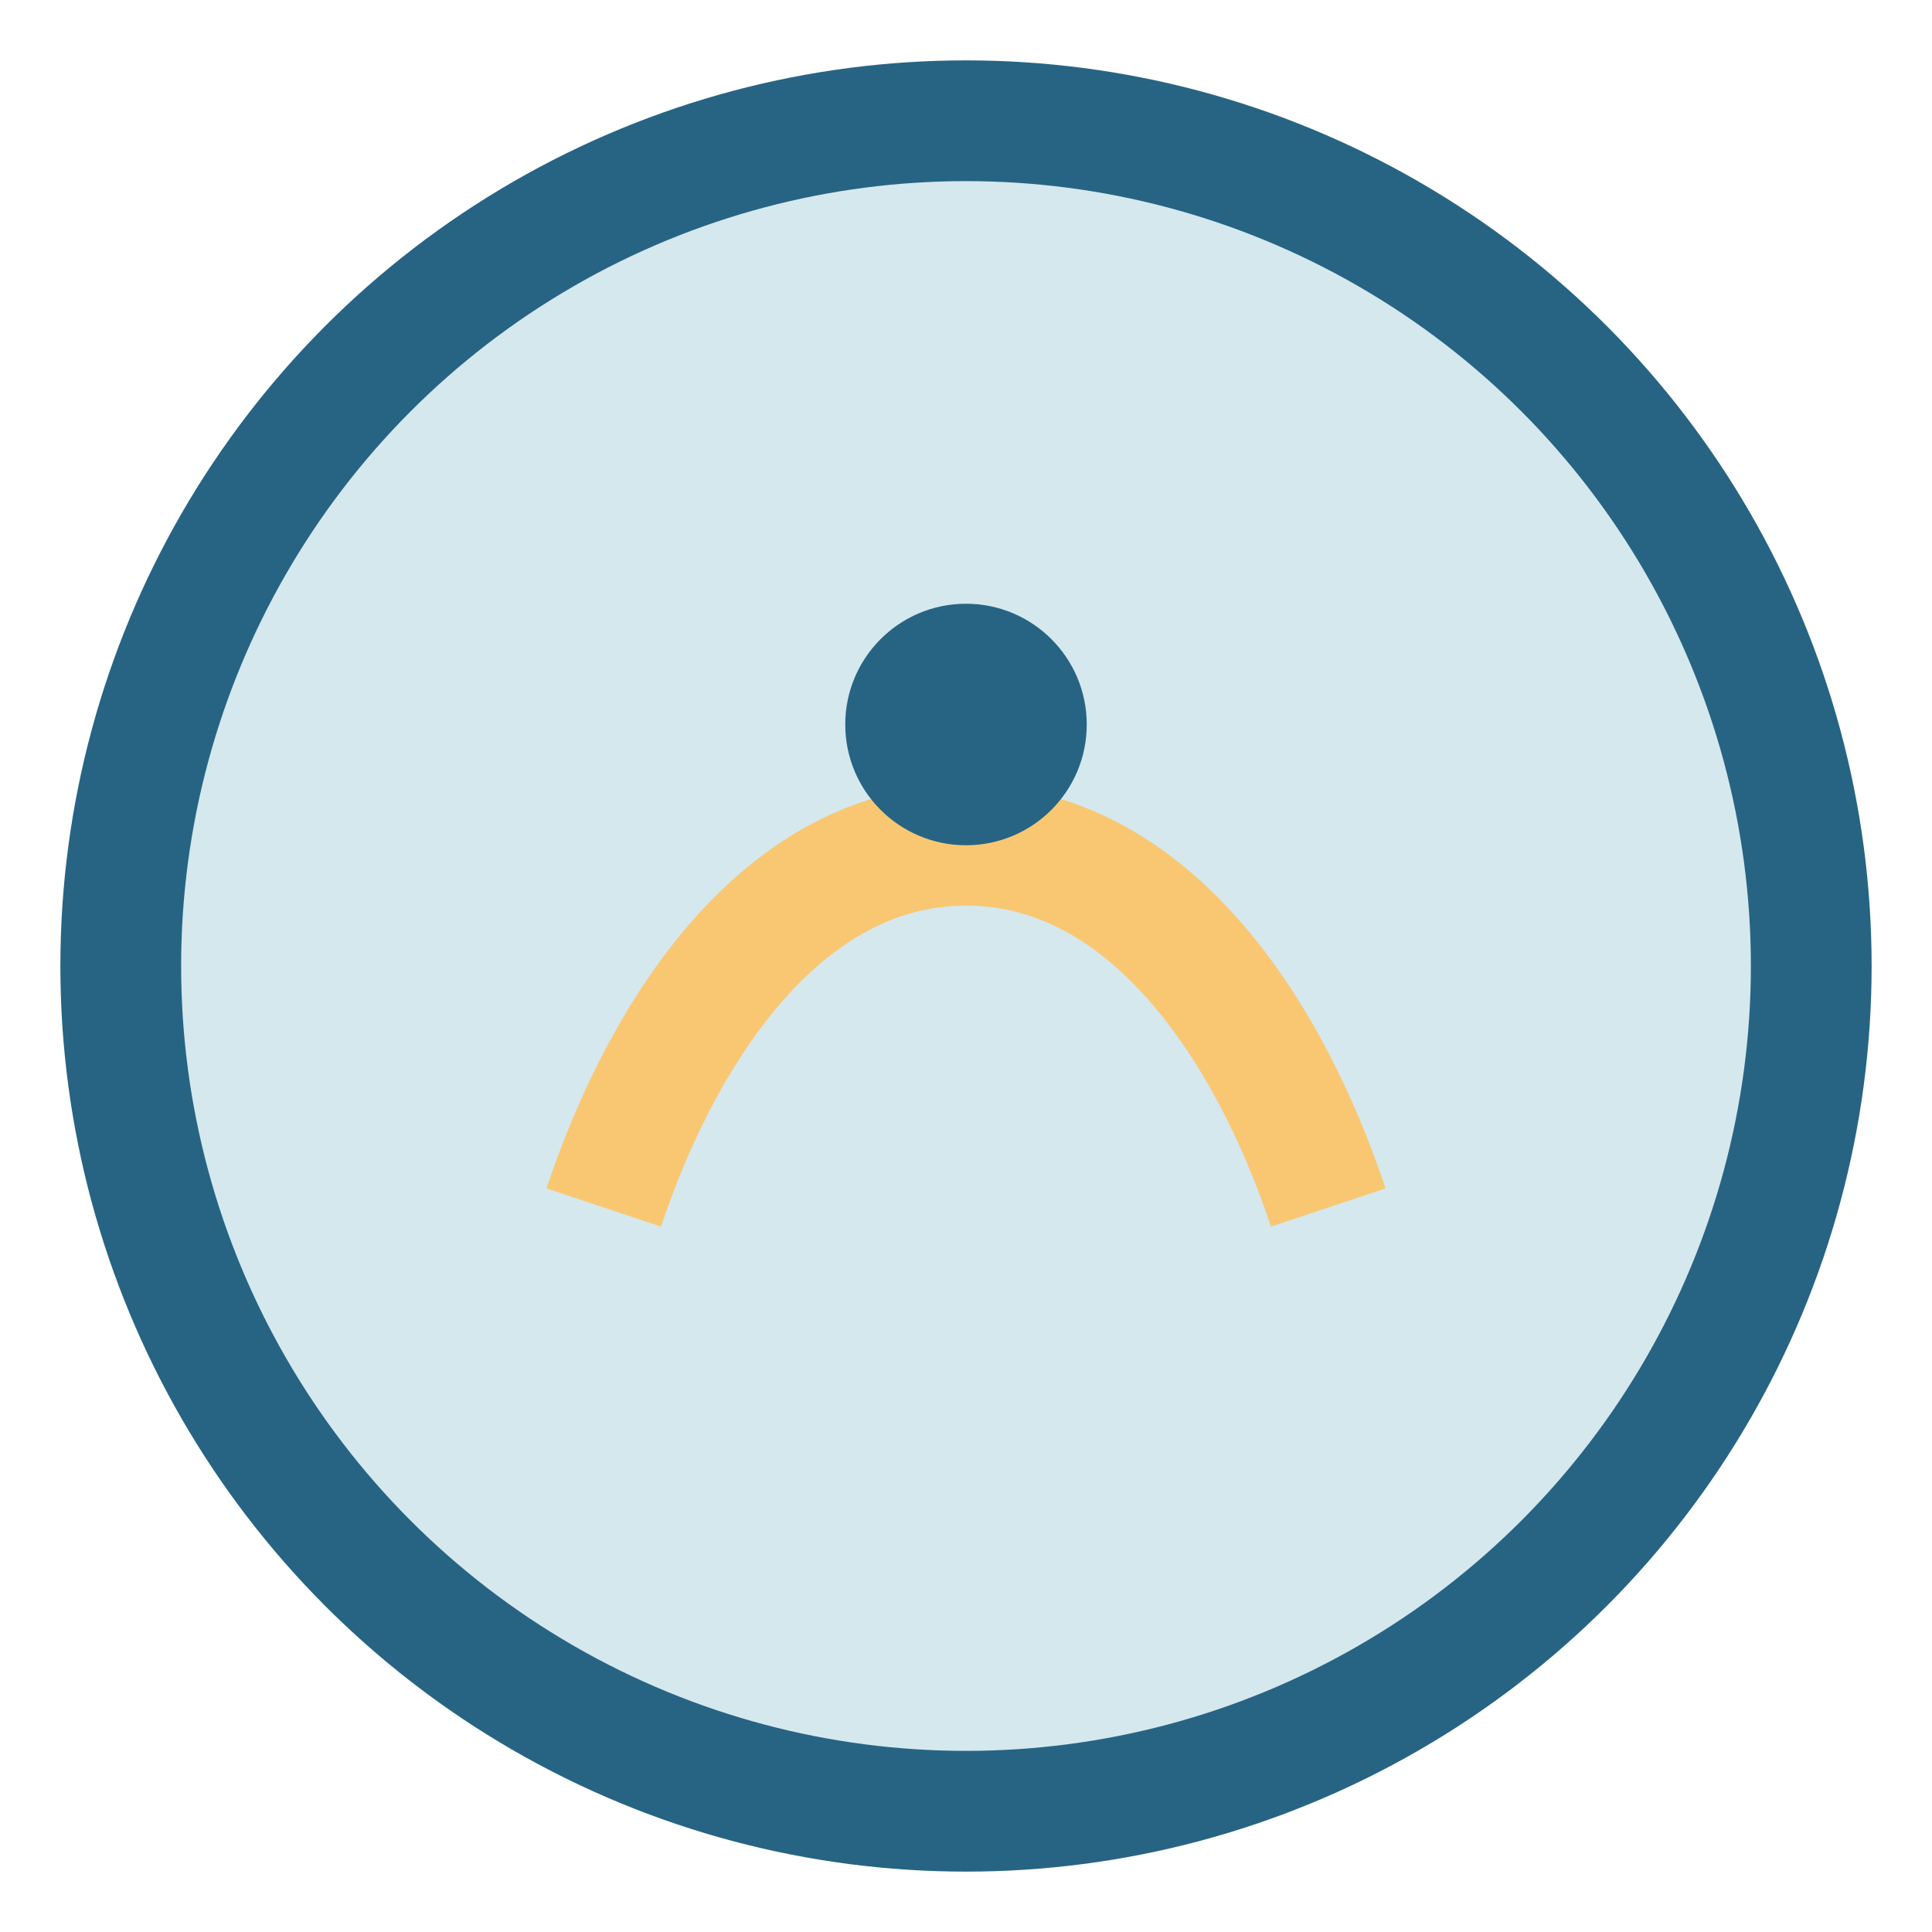 <?xml version="1.0" encoding="UTF-8"?>
<svg xmlns="http://www.w3.org/2000/svg" width="32" height="32" viewBox="0 0 32 32"><circle cx="16" cy="16" r="14" fill="#D5E8EE" stroke="#276484" stroke-width="2"/><path d="M10 20c1-3 3-6 6-6s5 3 6 6" stroke="#F9C772" stroke-width="2" fill="none"/><circle cx="16" cy="12" r="2" fill="#276484"/></svg>